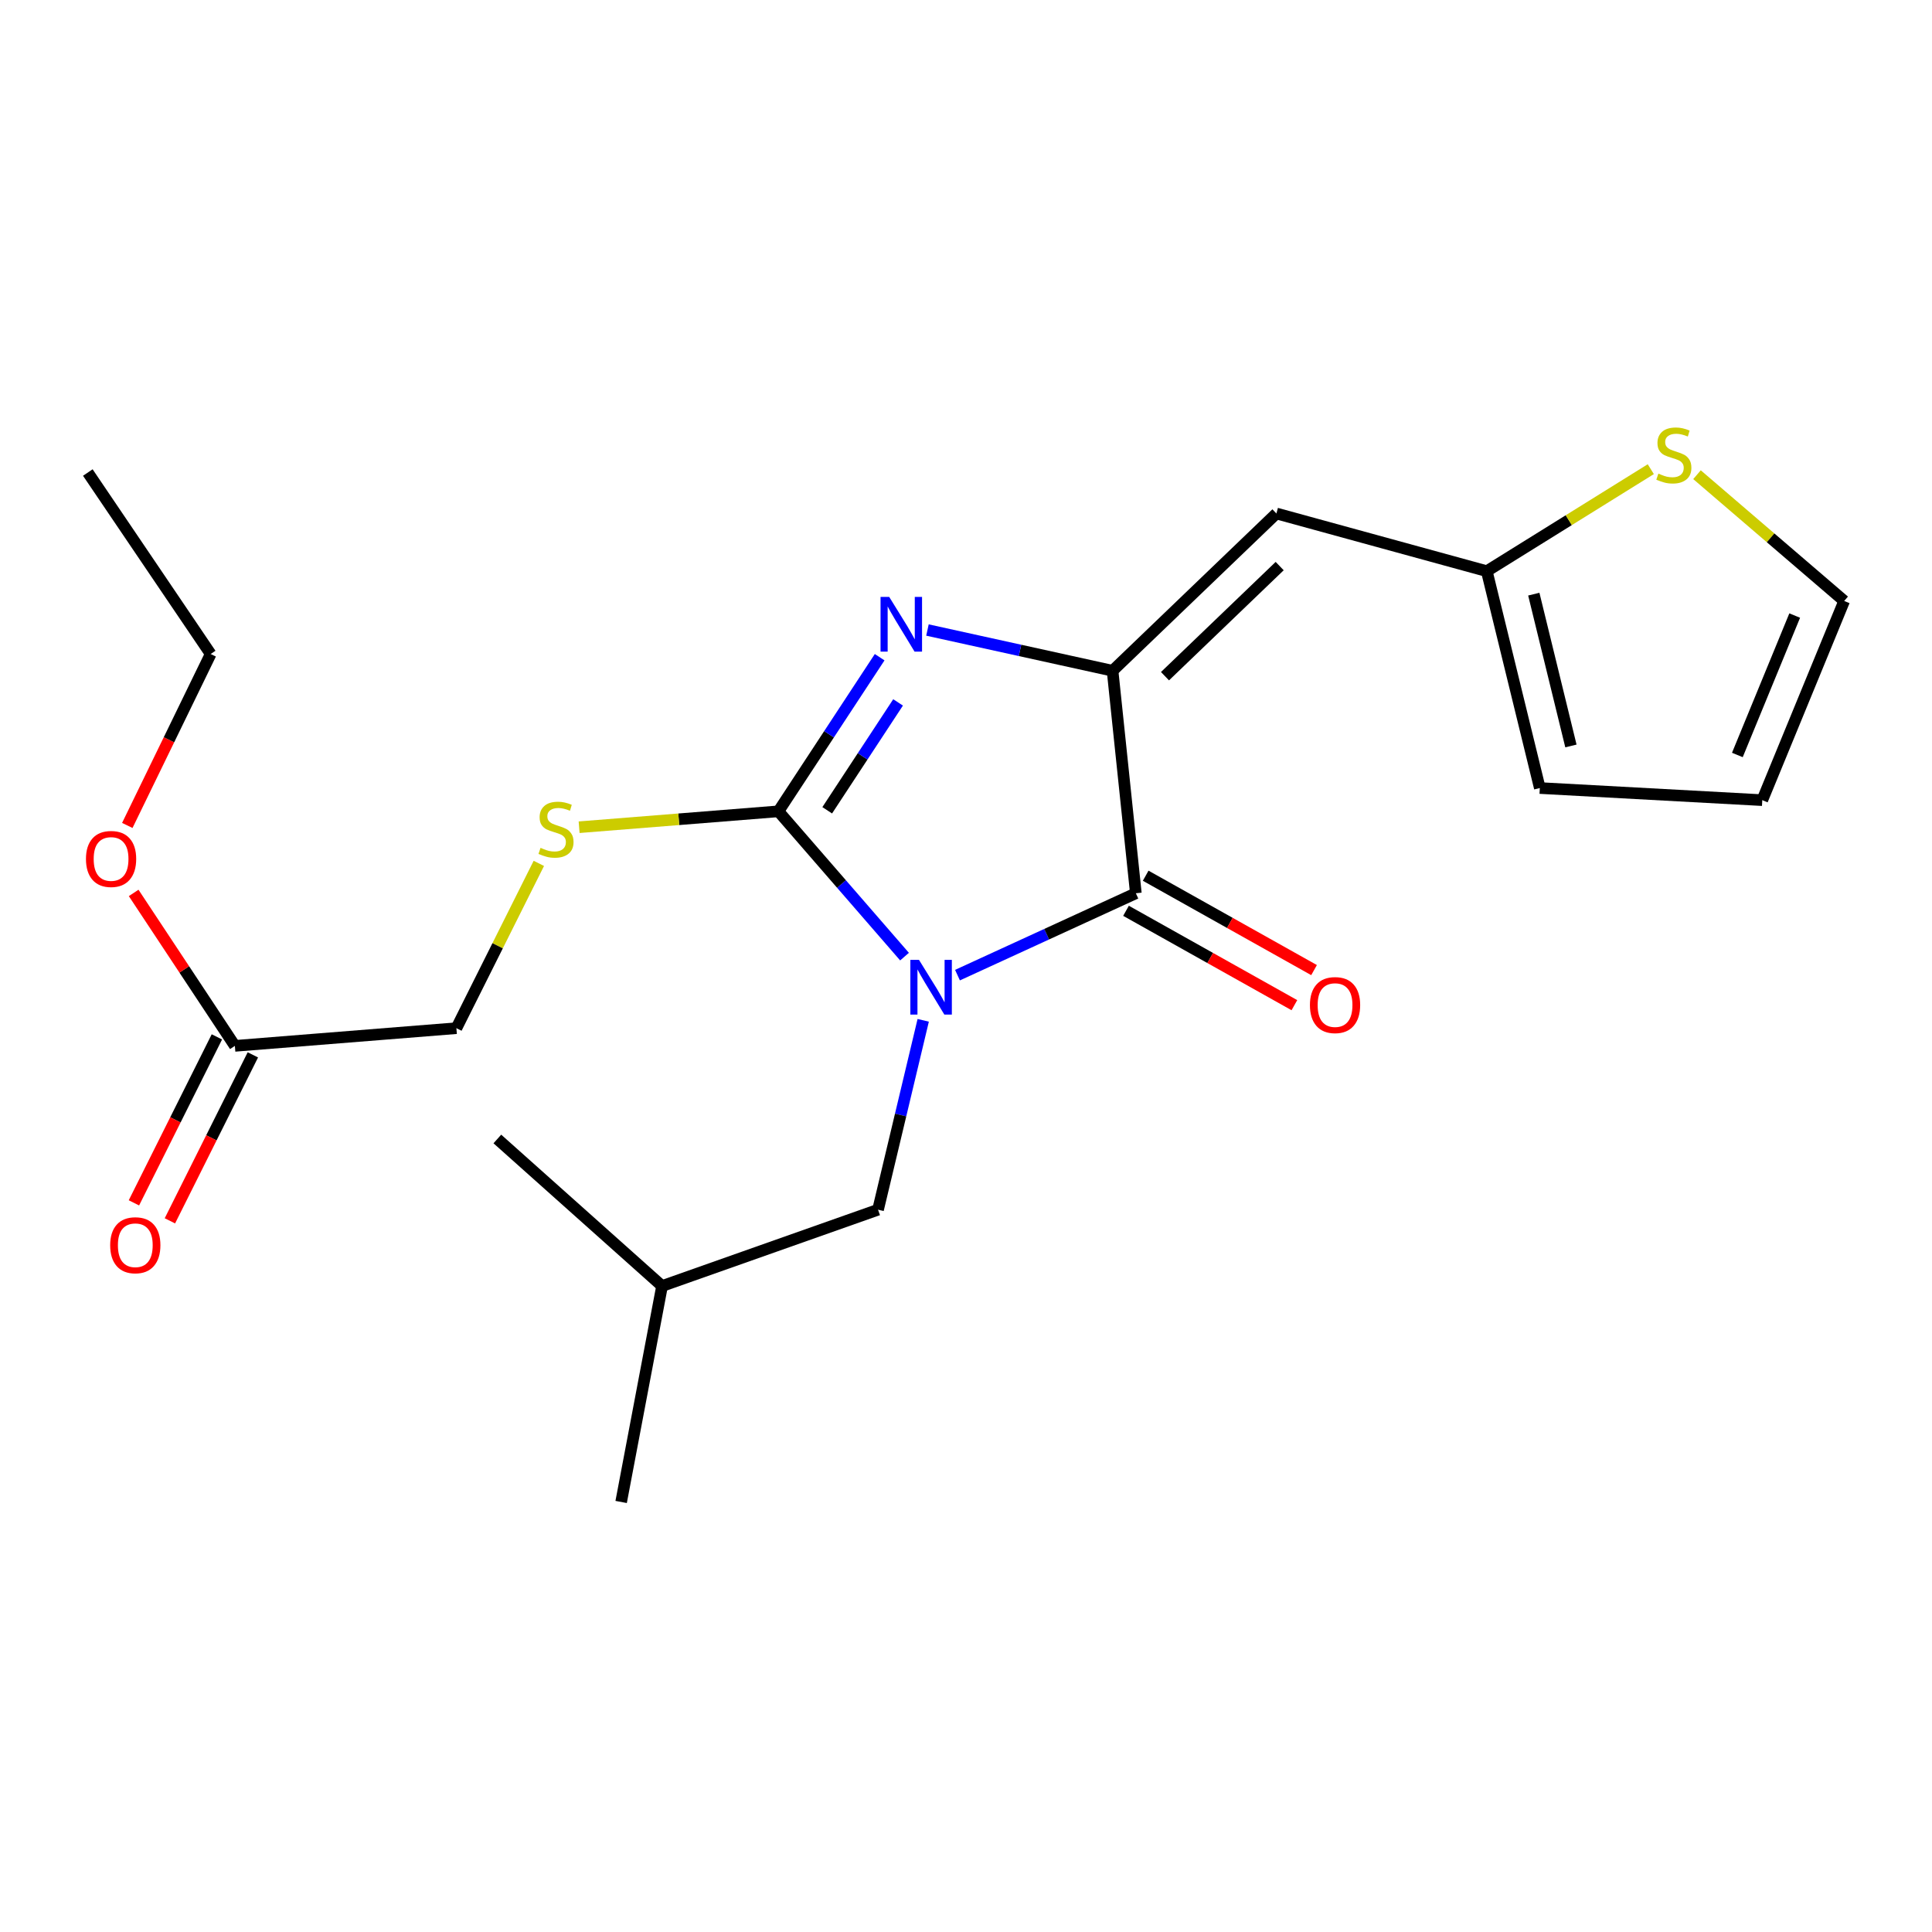 <?xml version='1.0' encoding='iso-8859-1'?>
<svg version='1.1' baseProfile='full'
              xmlns='http://www.w3.org/2000/svg'
                      xmlns:rdkit='http://www.rdkit.org/xml'
                      xmlns:xlink='http://www.w3.org/1999/xlink'
                  xml:space='preserve'
width='1000px' height='1000px' viewBox='0 0 1000 1000'>
<!-- END OF HEADER -->
<rect style='opacity:1.0;fill:#FFFFFF;stroke:none' width='1000' height='1000' x='0' y='0'> </rect>
<path class='bond-0' d='M 468.182,495.15 L 435.544,457.545' style='fill:none;fill-rule:evenodd;stroke:#0000FF;stroke-width:6px;stroke-linecap:butt;stroke-linejoin:miter;stroke-opacity:1' />
<path class='bond-0' d='M 435.544,457.545 L 402.906,419.941' style='fill:none;fill-rule:evenodd;stroke:#000000;stroke-width:6px;stroke-linecap:butt;stroke-linejoin:miter;stroke-opacity:1' />
<path class='bond-2' d='M 495.592,504.729 L 541.752,483.538' style='fill:none;fill-rule:evenodd;stroke:#0000FF;stroke-width:6px;stroke-linecap:butt;stroke-linejoin:miter;stroke-opacity:1' />
<path class='bond-2' d='M 541.752,483.538 L 587.912,462.347' style='fill:none;fill-rule:evenodd;stroke:#000000;stroke-width:6px;stroke-linecap:butt;stroke-linejoin:miter;stroke-opacity:1' />
<path class='bond-7' d='M 477.853,528.117 L 466.162,577.13' style='fill:none;fill-rule:evenodd;stroke:#0000FF;stroke-width:6px;stroke-linecap:butt;stroke-linejoin:miter;stroke-opacity:1' />
<path class='bond-7' d='M 466.162,577.13 L 454.471,626.143' style='fill:none;fill-rule:evenodd;stroke:#000000;stroke-width:6px;stroke-linecap:butt;stroke-linejoin:miter;stroke-opacity:1' />
<path class='bond-3' d='M 402.906,419.941 L 429.106,380.055' style='fill:none;fill-rule:evenodd;stroke:#000000;stroke-width:6px;stroke-linecap:butt;stroke-linejoin:miter;stroke-opacity:1' />
<path class='bond-3' d='M 429.106,380.055 L 455.306,340.169' style='fill:none;fill-rule:evenodd;stroke:#0000FF;stroke-width:6px;stroke-linecap:butt;stroke-linejoin:miter;stroke-opacity:1' />
<path class='bond-3' d='M 428.164,419.403 L 446.504,391.483' style='fill:none;fill-rule:evenodd;stroke:#000000;stroke-width:6px;stroke-linecap:butt;stroke-linejoin:miter;stroke-opacity:1' />
<path class='bond-3' d='M 446.504,391.483 L 464.844,363.563' style='fill:none;fill-rule:evenodd;stroke:#0000FF;stroke-width:6px;stroke-linecap:butt;stroke-linejoin:miter;stroke-opacity:1' />
<path class='bond-5' d='M 402.906,419.941 L 351.329,424.054' style='fill:none;fill-rule:evenodd;stroke:#000000;stroke-width:6px;stroke-linecap:butt;stroke-linejoin:miter;stroke-opacity:1' />
<path class='bond-5' d='M 351.329,424.054 L 299.751,428.168' style='fill:none;fill-rule:evenodd;stroke:#CCCC00;stroke-width:6px;stroke-linecap:butt;stroke-linejoin:miter;stroke-opacity:1' />
<path class='bond-1' d='M 575.862,347.19 L 587.912,462.347' style='fill:none;fill-rule:evenodd;stroke:#000000;stroke-width:6px;stroke-linecap:butt;stroke-linejoin:miter;stroke-opacity:1' />
<path class='bond-4' d='M 575.862,347.19 L 660.662,265.777' style='fill:none;fill-rule:evenodd;stroke:#000000;stroke-width:6px;stroke-linecap:butt;stroke-linejoin:miter;stroke-opacity:1' />
<path class='bond-4' d='M 602.998,349.994 L 662.358,293.005' style='fill:none;fill-rule:evenodd;stroke:#000000;stroke-width:6px;stroke-linecap:butt;stroke-linejoin:miter;stroke-opacity:1' />
<path class='bond-22' d='M 575.862,347.19 L 527.955,336.642' style='fill:none;fill-rule:evenodd;stroke:#000000;stroke-width:6px;stroke-linecap:butt;stroke-linejoin:miter;stroke-opacity:1' />
<path class='bond-22' d='M 527.955,336.642 L 480.049,326.094' style='fill:none;fill-rule:evenodd;stroke:#0000FF;stroke-width:6px;stroke-linecap:butt;stroke-linejoin:miter;stroke-opacity:1' />
<path class='bond-9' d='M 582.822,471.425 L 626.398,495.853' style='fill:none;fill-rule:evenodd;stroke:#000000;stroke-width:6px;stroke-linecap:butt;stroke-linejoin:miter;stroke-opacity:1' />
<path class='bond-9' d='M 626.398,495.853 L 669.974,520.28' style='fill:none;fill-rule:evenodd;stroke:#FF0000;stroke-width:6px;stroke-linecap:butt;stroke-linejoin:miter;stroke-opacity:1' />
<path class='bond-9' d='M 593.001,453.268 L 636.577,477.695' style='fill:none;fill-rule:evenodd;stroke:#000000;stroke-width:6px;stroke-linecap:butt;stroke-linejoin:miter;stroke-opacity:1' />
<path class='bond-9' d='M 636.577,477.695 L 680.153,502.122' style='fill:none;fill-rule:evenodd;stroke:#FF0000;stroke-width:6px;stroke-linecap:butt;stroke-linejoin:miter;stroke-opacity:1' />
<path class='bond-6' d='M 660.662,265.777 L 769.552,295.636' style='fill:none;fill-rule:evenodd;stroke:#000000;stroke-width:6px;stroke-linecap:butt;stroke-linejoin:miter;stroke-opacity:1' />
<path class='bond-15' d='M 278.9,446.883 L 257.565,489.533' style='fill:none;fill-rule:evenodd;stroke:#CCCC00;stroke-width:6px;stroke-linecap:butt;stroke-linejoin:miter;stroke-opacity:1' />
<path class='bond-15' d='M 257.565,489.533 L 236.23,532.183' style='fill:none;fill-rule:evenodd;stroke:#000000;stroke-width:6px;stroke-linecap:butt;stroke-linejoin:miter;stroke-opacity:1' />
<path class='bond-8' d='M 769.552,295.636 L 812,269.238' style='fill:none;fill-rule:evenodd;stroke:#000000;stroke-width:6px;stroke-linecap:butt;stroke-linejoin:miter;stroke-opacity:1' />
<path class='bond-8' d='M 812,269.238 L 854.449,242.84' style='fill:none;fill-rule:evenodd;stroke:#CCCC00;stroke-width:6px;stroke-linecap:butt;stroke-linejoin:miter;stroke-opacity:1' />
<path class='bond-12' d='M 769.552,295.636 L 797.005,407.891' style='fill:none;fill-rule:evenodd;stroke:#000000;stroke-width:6px;stroke-linecap:butt;stroke-linejoin:miter;stroke-opacity:1' />
<path class='bond-12' d='M 793.89,307.529 L 813.107,386.107' style='fill:none;fill-rule:evenodd;stroke:#000000;stroke-width:6px;stroke-linecap:butt;stroke-linejoin:miter;stroke-opacity:1' />
<path class='bond-17' d='M 454.471,626.143 L 342.68,665.647' style='fill:none;fill-rule:evenodd;stroke:#000000;stroke-width:6px;stroke-linecap:butt;stroke-linejoin:miter;stroke-opacity:1' />
<path class='bond-11' d='M 878.364,245.703 L 916.455,278.383' style='fill:none;fill-rule:evenodd;stroke:#CCCC00;stroke-width:6px;stroke-linecap:butt;stroke-linejoin:miter;stroke-opacity:1' />
<path class='bond-11' d='M 916.455,278.383 L 954.545,311.063' style='fill:none;fill-rule:evenodd;stroke:#000000;stroke-width:6px;stroke-linecap:butt;stroke-linejoin:miter;stroke-opacity:1' />
<path class='bond-10' d='M 121.571,541.342 L 236.23,532.183' style='fill:none;fill-rule:evenodd;stroke:#000000;stroke-width:6px;stroke-linecap:butt;stroke-linejoin:miter;stroke-opacity:1' />
<path class='bond-14' d='M 112.261,536.689 L 90.79,579.641' style='fill:none;fill-rule:evenodd;stroke:#000000;stroke-width:6px;stroke-linecap:butt;stroke-linejoin:miter;stroke-opacity:1' />
<path class='bond-14' d='M 90.79,579.641 L 69.318,622.594' style='fill:none;fill-rule:evenodd;stroke:#FF0000;stroke-width:6px;stroke-linecap:butt;stroke-linejoin:miter;stroke-opacity:1' />
<path class='bond-14' d='M 130.88,545.996 L 109.409,588.949' style='fill:none;fill-rule:evenodd;stroke:#000000;stroke-width:6px;stroke-linecap:butt;stroke-linejoin:miter;stroke-opacity:1' />
<path class='bond-14' d='M 109.409,588.949 L 87.937,631.901' style='fill:none;fill-rule:evenodd;stroke:#FF0000;stroke-width:6px;stroke-linecap:butt;stroke-linejoin:miter;stroke-opacity:1' />
<path class='bond-16' d='M 121.571,541.342 L 95.376,501.76' style='fill:none;fill-rule:evenodd;stroke:#000000;stroke-width:6px;stroke-linecap:butt;stroke-linejoin:miter;stroke-opacity:1' />
<path class='bond-16' d='M 95.376,501.76 L 69.182,462.177' style='fill:none;fill-rule:evenodd;stroke:#FF0000;stroke-width:6px;stroke-linecap:butt;stroke-linejoin:miter;stroke-opacity:1' />
<path class='bond-23' d='M 954.545,311.063 L 912.151,414.158' style='fill:none;fill-rule:evenodd;stroke:#000000;stroke-width:6px;stroke-linecap:butt;stroke-linejoin:miter;stroke-opacity:1' />
<path class='bond-23' d='M 928.935,318.611 L 899.258,390.777' style='fill:none;fill-rule:evenodd;stroke:#000000;stroke-width:6px;stroke-linecap:butt;stroke-linejoin:miter;stroke-opacity:1' />
<path class='bond-13' d='M 797.005,407.891 L 912.151,414.158' style='fill:none;fill-rule:evenodd;stroke:#000000;stroke-width:6px;stroke-linecap:butt;stroke-linejoin:miter;stroke-opacity:1' />
<path class='bond-18' d='M 65.891,427.248 L 87.469,382.882' style='fill:none;fill-rule:evenodd;stroke:#FF0000;stroke-width:6px;stroke-linecap:butt;stroke-linejoin:miter;stroke-opacity:1' />
<path class='bond-18' d='M 87.469,382.882 L 109.047,338.516' style='fill:none;fill-rule:evenodd;stroke:#000000;stroke-width:6px;stroke-linecap:butt;stroke-linejoin:miter;stroke-opacity:1' />
<path class='bond-19' d='M 342.68,665.647 L 321.505,777.415' style='fill:none;fill-rule:evenodd;stroke:#000000;stroke-width:6px;stroke-linecap:butt;stroke-linejoin:miter;stroke-opacity:1' />
<path class='bond-20' d='M 342.68,665.647 L 257.428,589.531' style='fill:none;fill-rule:evenodd;stroke:#000000;stroke-width:6px;stroke-linecap:butt;stroke-linejoin:miter;stroke-opacity:1' />
<path class='bond-21' d='M 109.047,338.516 L 45.455,244.58' style='fill:none;fill-rule:evenodd;stroke:#000000;stroke-width:6px;stroke-linecap:butt;stroke-linejoin:miter;stroke-opacity:1' />
<path  class='atom-0' d='M 475.677 496.838
L 484.957 511.838
Q 485.877 513.318, 487.357 515.998
Q 488.837 518.678, 488.917 518.838
L 488.917 496.838
L 492.677 496.838
L 492.677 525.158
L 488.797 525.158
L 478.837 508.758
Q 477.677 506.838, 476.437 504.638
Q 475.237 502.438, 474.877 501.758
L 474.877 525.158
L 471.197 525.158
L 471.197 496.838
L 475.677 496.838
' fill='#0000FF'/>
<path  class='atom-4' d='M 460.25 308.953
L 469.53 323.953
Q 470.45 325.433, 471.93 328.113
Q 473.41 330.793, 473.49 330.953
L 473.49 308.953
L 477.25 308.953
L 477.25 337.273
L 473.37 337.273
L 463.41 320.873
Q 462.25 318.953, 461.01 316.753
Q 459.81 314.553, 459.45 313.873
L 459.45 337.273
L 455.77 337.273
L 455.77 308.953
L 460.25 308.953
' fill='#0000FF'/>
<path  class='atom-6' d='M 279.784 438.843
Q 280.104 438.963, 281.424 439.523
Q 282.744 440.083, 284.184 440.443
Q 285.664 440.763, 287.104 440.763
Q 289.784 440.763, 291.344 439.483
Q 292.904 438.163, 292.904 435.883
Q 292.904 434.323, 292.104 433.363
Q 291.344 432.403, 290.144 431.883
Q 288.944 431.363, 286.944 430.763
Q 284.424 430.003, 282.904 429.283
Q 281.424 428.563, 280.344 427.043
Q 279.304 425.523, 279.304 422.963
Q 279.304 419.403, 281.704 417.203
Q 284.144 415.003, 288.944 415.003
Q 292.224 415.003, 295.944 416.563
L 295.024 419.643
Q 291.624 418.243, 289.064 418.243
Q 286.304 418.243, 284.784 419.403
Q 283.264 420.523, 283.304 422.483
Q 283.304 424.003, 284.064 424.923
Q 284.864 425.843, 285.984 426.363
Q 287.144 426.883, 289.064 427.483
Q 291.624 428.283, 293.144 429.083
Q 294.664 429.883, 295.744 431.523
Q 296.864 433.123, 296.864 435.883
Q 296.864 439.803, 294.224 441.923
Q 291.624 444.003, 287.264 444.003
Q 284.744 444.003, 282.824 443.443
Q 280.944 442.923, 278.704 442.003
L 279.784 438.843
' fill='#CCCC00'/>
<path  class='atom-9' d='M 858.379 245.141
Q 858.699 245.261, 860.019 245.821
Q 861.339 246.381, 862.779 246.741
Q 864.259 247.061, 865.699 247.061
Q 868.379 247.061, 869.939 245.781
Q 871.499 244.461, 871.499 242.181
Q 871.499 240.621, 870.699 239.661
Q 869.939 238.701, 868.739 238.181
Q 867.539 237.661, 865.539 237.061
Q 863.019 236.301, 861.499 235.581
Q 860.019 234.861, 858.939 233.341
Q 857.899 231.821, 857.899 229.261
Q 857.899 225.701, 860.299 223.501
Q 862.739 221.301, 867.539 221.301
Q 870.819 221.301, 874.539 222.861
L 873.619 225.941
Q 870.219 224.541, 867.659 224.541
Q 864.899 224.541, 863.379 225.701
Q 861.859 226.821, 861.899 228.781
Q 861.899 230.301, 862.659 231.221
Q 863.459 232.141, 864.579 232.661
Q 865.739 233.181, 867.659 233.781
Q 870.219 234.581, 871.739 235.381
Q 873.259 236.181, 874.339 237.821
Q 875.459 239.421, 875.459 242.181
Q 875.459 246.101, 872.819 248.221
Q 870.219 250.301, 865.859 250.301
Q 863.339 250.301, 861.419 249.741
Q 859.539 249.221, 857.299 248.301
L 858.379 245.141
' fill='#CCCC00'/>
<path  class='atom-10' d='M 678.019 520.225
Q 678.019 513.425, 681.379 509.625
Q 684.739 505.825, 691.019 505.825
Q 697.299 505.825, 700.659 509.625
Q 704.019 513.425, 704.019 520.225
Q 704.019 527.105, 700.619 531.025
Q 697.219 534.905, 691.019 534.905
Q 684.779 534.905, 681.379 531.025
Q 678.019 527.145, 678.019 520.225
M 691.019 531.705
Q 695.339 531.705, 697.659 528.825
Q 700.019 525.905, 700.019 520.225
Q 700.019 514.665, 697.659 511.865
Q 695.339 509.025, 691.019 509.025
Q 686.699 509.025, 684.339 511.825
Q 682.019 514.625, 682.019 520.225
Q 682.019 525.945, 684.339 528.825
Q 686.699 531.705, 691.019 531.705
' fill='#FF0000'/>
<path  class='atom-15' d='M 57.029 644.529
Q 57.029 637.729, 60.389 633.929
Q 63.749 630.129, 70.029 630.129
Q 76.309 630.129, 79.669 633.929
Q 83.029 637.729, 83.029 644.529
Q 83.029 651.409, 79.629 655.329
Q 76.229 659.209, 70.029 659.209
Q 63.789 659.209, 60.389 655.329
Q 57.029 651.449, 57.029 644.529
M 70.029 656.009
Q 74.349 656.009, 76.669 653.129
Q 79.029 650.209, 79.029 644.529
Q 79.029 638.969, 76.669 636.169
Q 74.349 633.329, 70.029 633.329
Q 65.709 633.329, 63.349 636.129
Q 61.029 638.929, 61.029 644.529
Q 61.029 650.249, 63.349 653.129
Q 65.709 656.009, 70.029 656.009
' fill='#FF0000'/>
<path  class='atom-17' d='M 44.493 444.595
Q 44.493 437.795, 47.853 433.995
Q 51.213 430.195, 57.493 430.195
Q 63.773 430.195, 67.133 433.995
Q 70.493 437.795, 70.493 444.595
Q 70.493 451.475, 67.093 455.395
Q 63.693 459.275, 57.493 459.275
Q 51.253 459.275, 47.853 455.395
Q 44.493 451.515, 44.493 444.595
M 57.493 456.075
Q 61.813 456.075, 64.133 453.195
Q 66.493 450.275, 66.493 444.595
Q 66.493 439.035, 64.133 436.235
Q 61.813 433.395, 57.493 433.395
Q 53.173 433.395, 50.813 436.195
Q 48.493 438.995, 48.493 444.595
Q 48.493 450.315, 50.813 453.195
Q 53.173 456.075, 57.493 456.075
' fill='#FF0000'/>
</svg>
